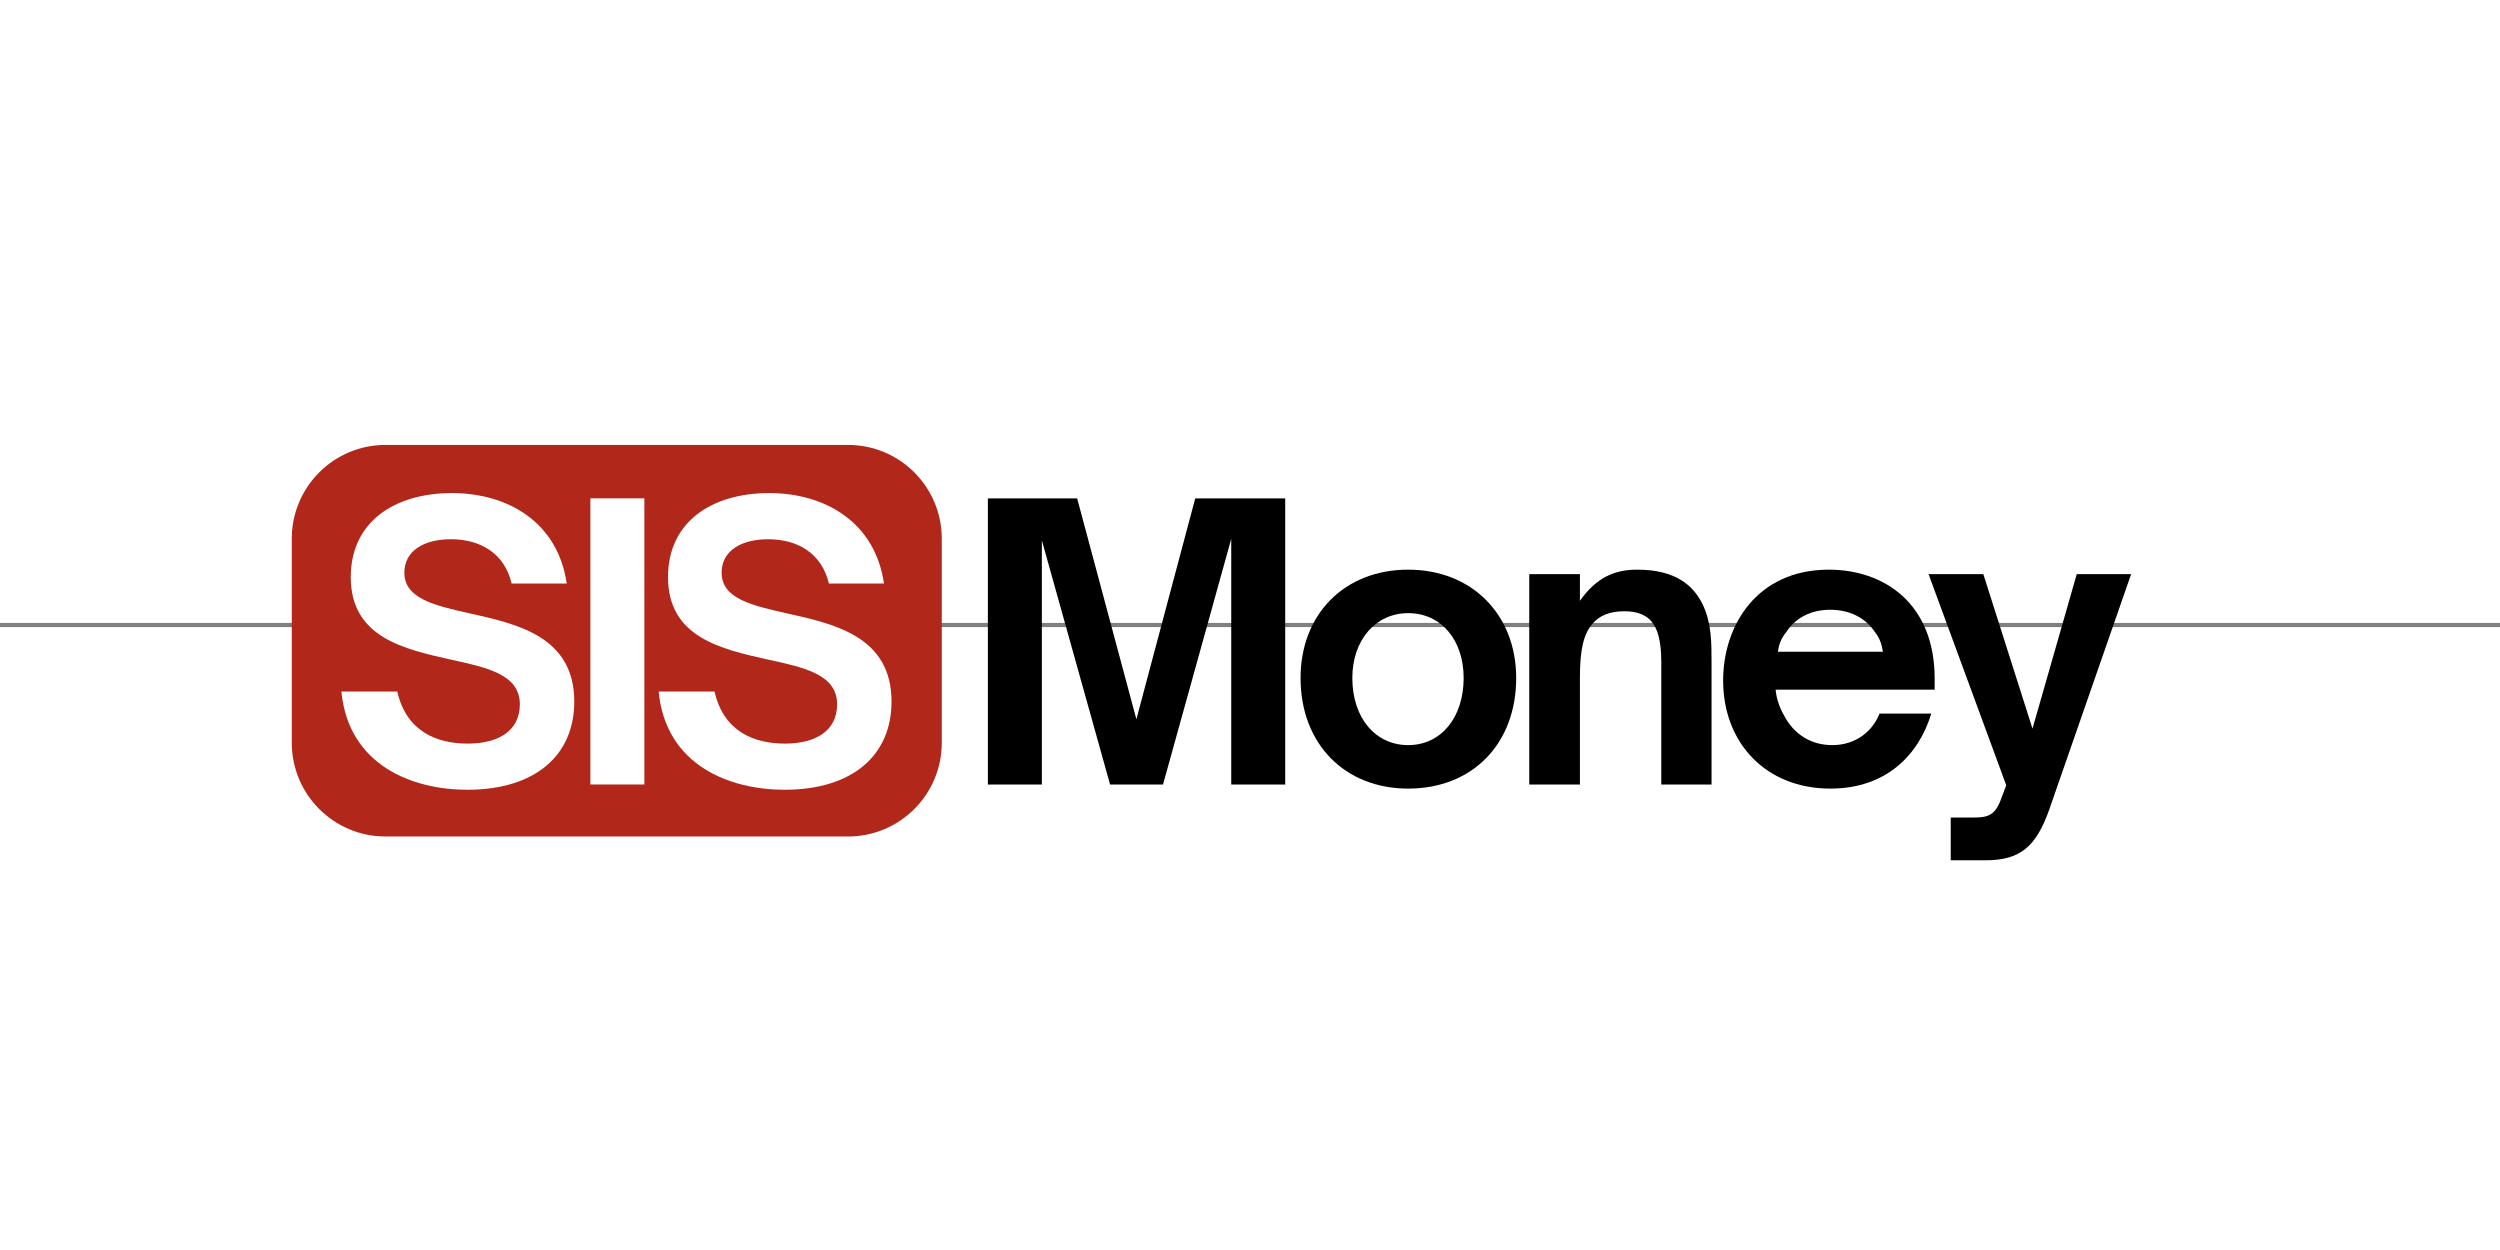 <svg xmlns="http://www.w3.org/2000/svg"
    xmlns:xlink="http://www.w3.org/1999/xlink" width="200" 
    zoomAndPan="magnify" viewBox="430 400 600 1" height="100" preserveAspectRatio="xMidYMid meet" version="1.0">
    <rect x="430" y="400" width="600" height="1" fill="#808080" stroke="none"/>
    <defs>
        <g/>
        <clipPath id="07a0eb6517">
            <path d="M 500.027 357.281 L 656.047 357.281 L 656.047 451.258 L 500.027 451.258 Z M 500.027 357.281 " clip-rule="nonzero"/>
        </clipPath>
        <clipPath id="86b1a02152">
            <path d="M 522.527 357.281 L 633.527 357.281 C 645.953 357.281 656.027 367.352 656.027 379.781 L 656.027 428.758 C 656.027 441.188 645.953 451.258 633.527 451.258 L 522.527 451.258 C 510.098 451.258 500.027 441.188 500.027 428.758 L 500.027 379.781 C 500.027 367.352 510.098 357.281 522.527 357.281 Z M 522.527 357.281 " clip-rule="nonzero"/>
        </clipPath>
    </defs>
    <g clip-path="url(#07a0eb6517)">
        <g clip-path="url(#86b1a02152)">
            <path fill="#b1271a" d="M 500.027 357.281 L 656.047 357.281 L 656.047 451.258 L 500.027 451.258 Z M 500.027 357.281 " fill-opacity="1" fill-rule="nonzero"/>
        </g>
    </g>
    <g fill="#000000" fill-opacity="1">
        <g transform="translate(660.966, 438.78)">
            <g>
                <path d="M 19.078 0 L 19.078 -58.594 L 35.453 0 L 48.156 0 L 64.531 -58.953 L 64.531 0 L 77.484 0 L 77.484 -68.672 L 55.891 -68.672 L 41.766 -15.656 L 27.547 -68.672 L 6.125 -68.672 L 6.125 0 Z M 19.078 0 "/>
            </g>
        </g>
    </g>
    <g fill="#000000" fill-opacity="1">
        <g transform="translate(738.715, 438.78)">
            <g>
                <path d="M 29.25 0.984 C 44.734 0.984 55.172 -9.812 55.172 -25.562 C 55.172 -40.766 44.547 -51.562 29.25 -51.562 C 13.953 -51.562 3.422 -40.859 3.422 -25.562 C 3.422 -9.719 14.047 0.984 29.25 0.984 Z M 29.25 -9.453 C 21.422 -9.453 15.844 -15.938 15.844 -25.562 C 15.844 -34.656 21.422 -41.125 29.25 -41.125 C 37.266 -41.125 42.562 -34.562 42.562 -25.562 C 42.562 -16.109 37.172 -9.453 29.25 -9.453 Z M 29.25 -9.453 "/>
            </g>
        </g>
    </g>
    <g fill="#000000" fill-opacity="1">
        <g transform="translate(791.538, 438.78)">
            <g>
                <path d="M 17.641 0 L 17.641 -25.734 C 17.641 -32.406 18.547 -36.094 20.609 -38.516 C 22.234 -40.5 24.75 -41.578 28.266 -41.578 C 31.141 -41.578 33.203 -40.859 34.656 -39.328 C 36.359 -37.438 37.172 -34.375 37.172 -29.25 L 37.172 0 L 49.234 0 L 49.234 -29.062 C 49.234 -34.109 49.234 -38.703 47.156 -43.109 C 44.906 -47.797 40.594 -51.562 31.406 -51.562 C 26.016 -51.562 21.688 -49.766 17.641 -44.094 L 17.641 -50.484 L 5.484 -50.484 L 5.484 0 Z M 17.641 0 "/>
            </g>
        </g>
    </g>
    <g fill="#000000" fill-opacity="1">
        <g transform="translate(840.131, 438.78)">
            <g>
                <path d="M 29.156 0.984 C 42.656 0.984 50.406 -7.203 53.375 -17.016 L 40.953 -17.016 C 39.328 -12.875 35.375 -9.453 29.609 -9.453 C 24.391 -9.453 20.25 -12.156 17.906 -16.828 C 17.016 -18.359 16.203 -20.609 16.016 -22.766 L 54.188 -22.766 L 54.188 -25.375 C 54.188 -43.656 41.844 -51.562 28.797 -51.562 C 11.516 -51.562 3.422 -38.156 3.422 -24.938 C 3.422 -9.984 13.688 0.984 29.156 0.984 Z M 16.562 -31.859 C 16.734 -33.203 17.188 -34.922 18.547 -36.547 C 20.875 -40.141 24.656 -41.938 29.156 -41.938 C 33.562 -41.938 37.531 -40.141 39.875 -36.547 C 41.125 -35.016 41.578 -33.203 41.766 -31.859 Z M 16.562 -31.859 "/>
            </g>
        </g>
    </g>
    <g fill="#000000" fill-opacity="1">
        <g transform="translate(891.874, 438.78)">
            <g>
                <path d="M 14.672 18.188 C 22.953 18.188 26.812 14.938 29.969 5.938 L 49.594 -50.484 L 36.547 -50.484 L 25.922 -13.406 L 14.125 -50.484 L 0.984 -50.484 L 19.625 0.188 L 18.266 3.781 C 16.828 7.562 14.938 7.922 11.797 7.922 L 6.297 7.922 L 6.297 18.188 Z M 14.672 18.188 "/>
            </g>
        </g>
    </g>
    <g fill="#ffffff" fill-opacity="1">
        <g transform="translate(508.778, 438.775)">
            <g>
                <path d="M 33.391 1.266 C 49.594 1.266 59.047 -6.938 59.047 -19.891 C 59.047 -35.453 45.453 -38.516 34.016 -41.047 C 25.656 -42.938 18.266 -44.547 18.266 -50.844 C 18.266 -56.062 22.953 -58.859 29.438 -58.859 C 36.453 -58.859 42.297 -55.531 44.016 -48.234 L 57.234 -48.234 C 55.078 -63.094 42.938 -69.938 29.703 -69.938 C 15.844 -69.938 5.406 -63 5.406 -49.766 C 5.406 -35.281 18.188 -32.484 29.438 -29.969 C 38.156 -28.078 45.984 -26.375 45.984 -19.266 C 45.984 -12.688 40.594 -9.812 33.484 -9.812 C 26.281 -9.812 18.812 -12.516 16.562 -22.312 L 3.156 -22.312 C 4.859 -4.594 20.156 1.266 33.391 1.266 Z M 33.391 1.266 "/>
            </g>
        </g>
    </g>
    <g fill="#ffffff" fill-opacity="1">
        <g transform="translate(565.568, 438.775)">
            <g>
                <path d="M 19.078 0 L 19.078 -68.672 L 6.125 -68.672 L 6.125 0 Z M 19.078 0 "/>
            </g>
        </g>
    </g>
    <g fill="#ffffff" fill-opacity="1">
        <g transform="translate(584.918, 438.775)">
            <g>
                <path d="M 33.391 1.266 C 49.594 1.266 59.047 -6.938 59.047 -19.891 C 59.047 -35.453 45.453 -38.516 34.016 -41.047 C 25.656 -42.938 18.266 -44.547 18.266 -50.844 C 18.266 -56.062 22.953 -58.859 29.438 -58.859 C 36.453 -58.859 42.297 -55.531 44.016 -48.234 L 57.234 -48.234 C 55.078 -63.094 42.938 -69.938 29.703 -69.938 C 15.844 -69.938 5.406 -63 5.406 -49.766 C 5.406 -35.281 18.188 -32.484 29.438 -29.969 C 38.156 -28.078 45.984 -26.375 45.984 -19.266 C 45.984 -12.688 40.594 -9.812 33.484 -9.812 C 26.281 -9.812 18.812 -12.516 16.562 -22.312 L 3.156 -22.312 C 4.859 -4.594 20.156 1.266 33.391 1.266 Z M 33.391 1.266 "/>
            </g>
        </g>
    </g>
</svg>